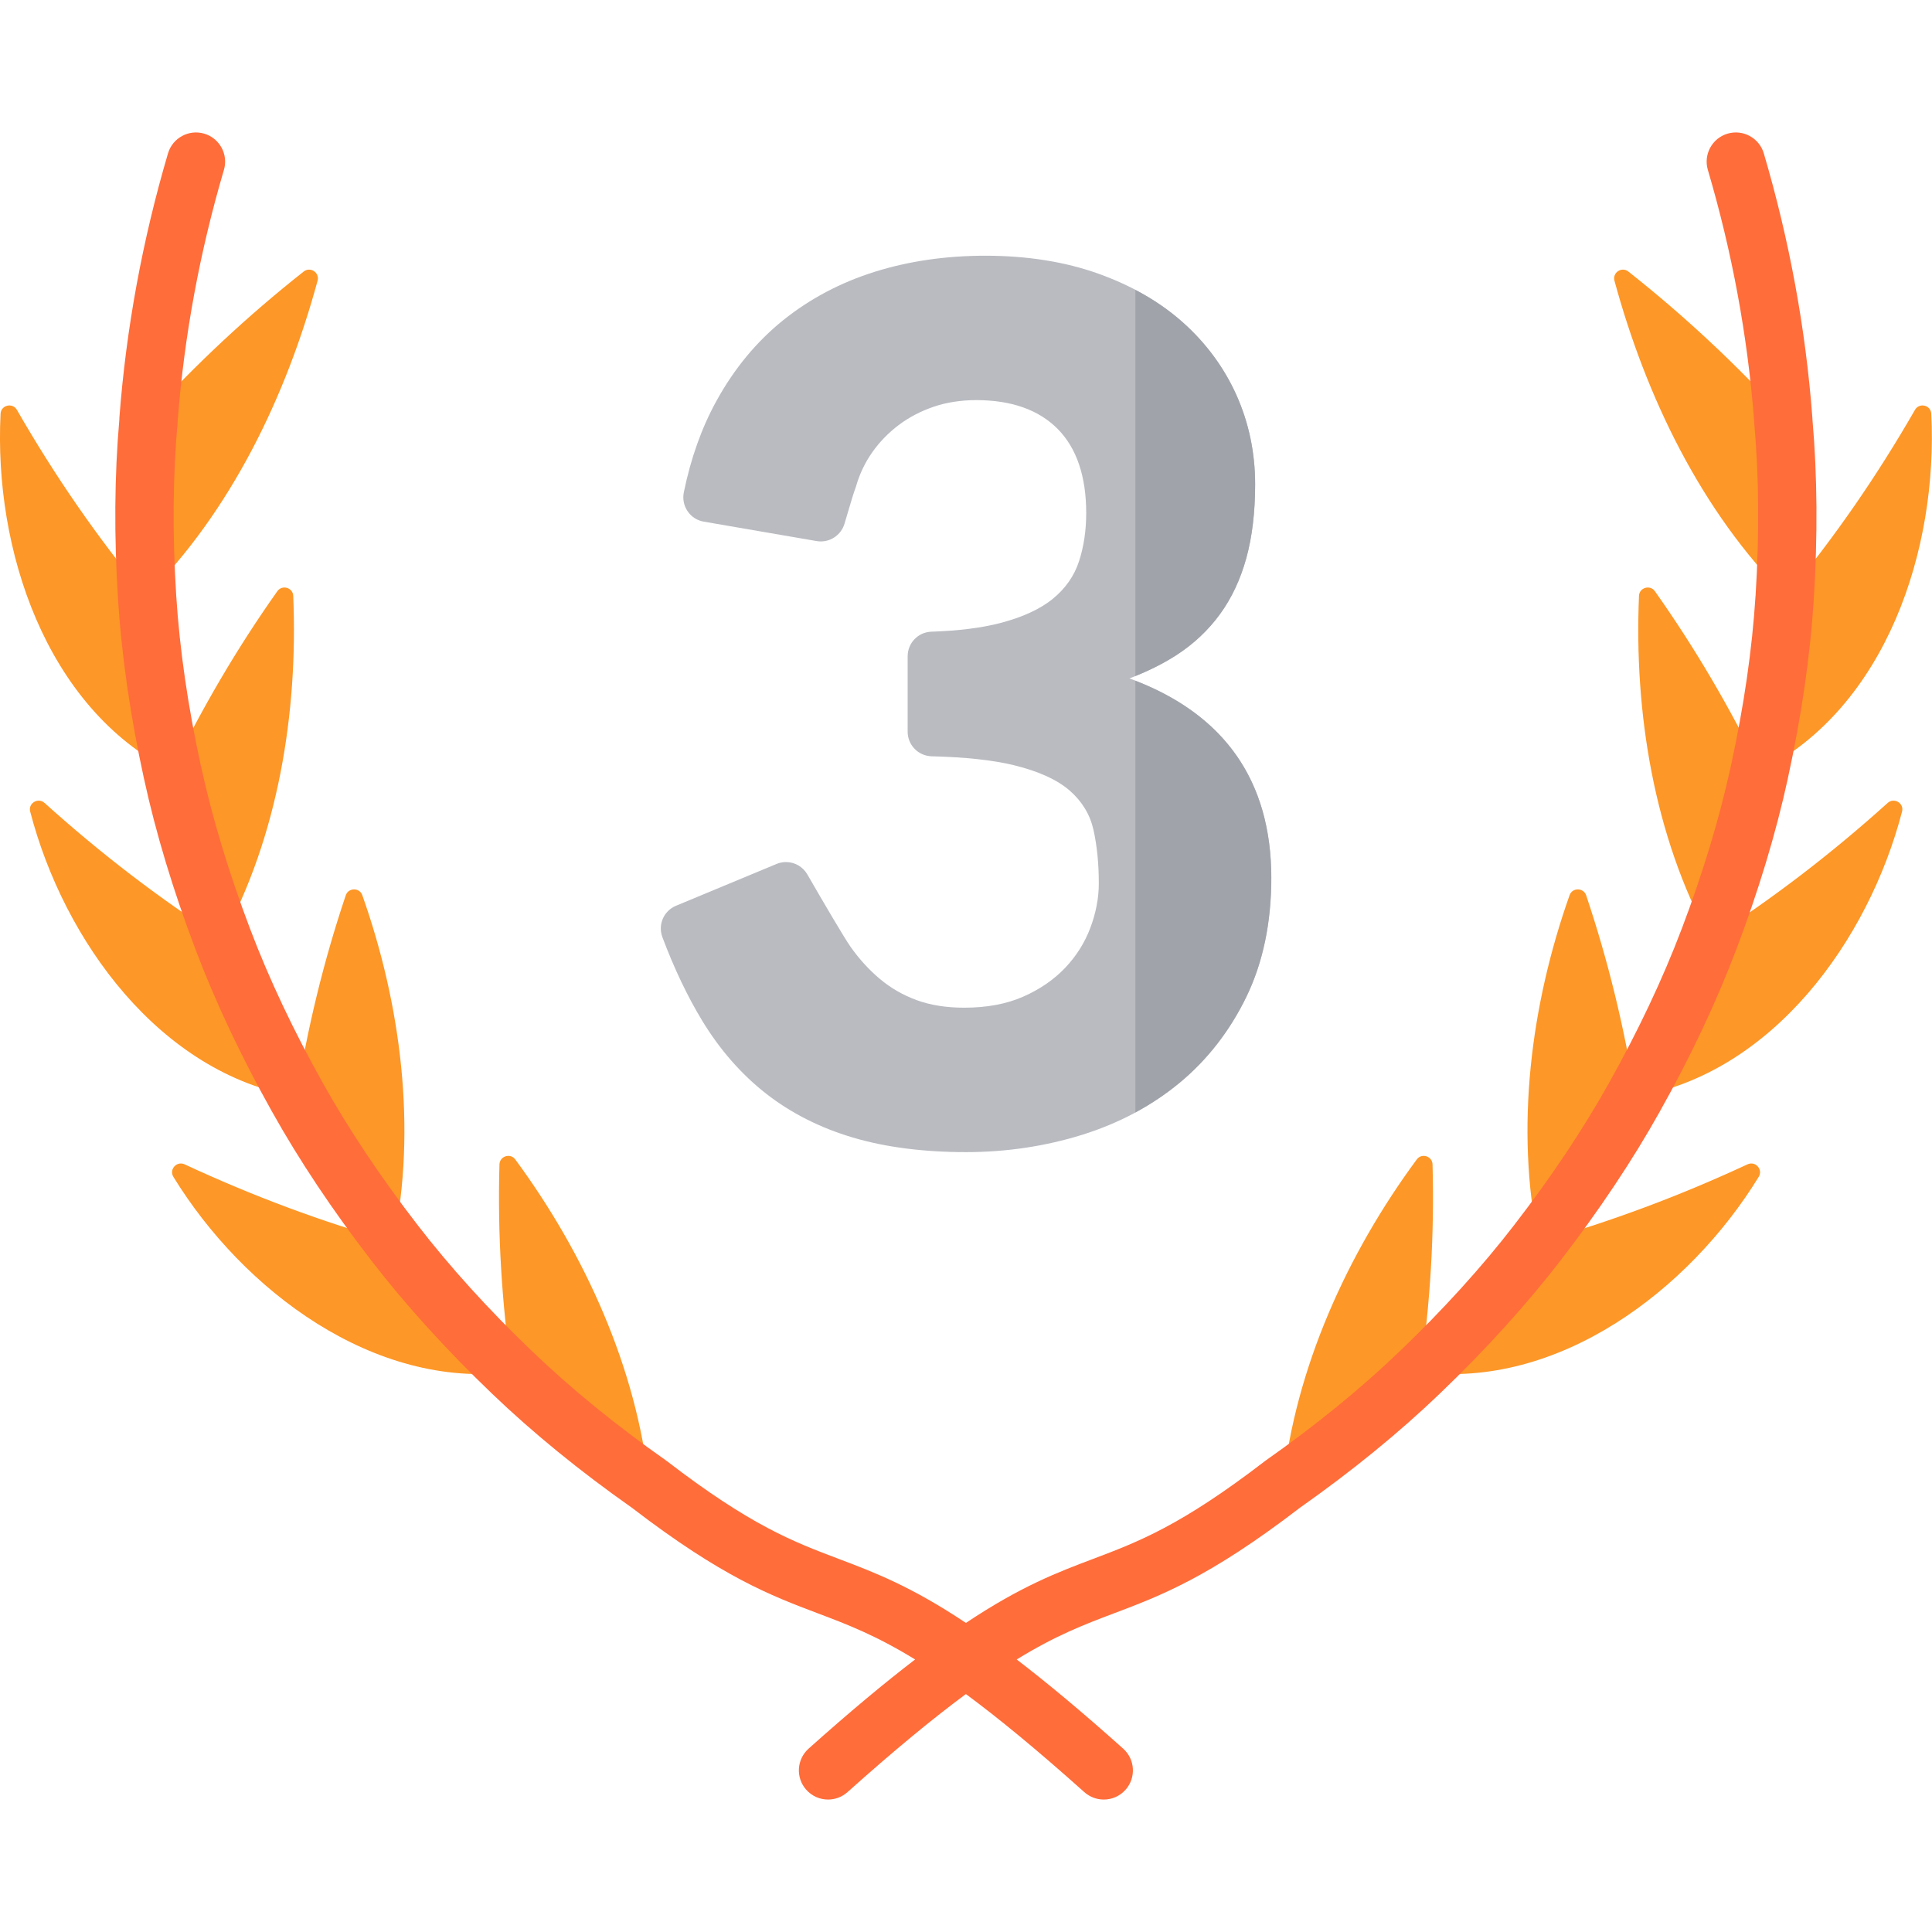 <?xml version="1.0" encoding="UTF-8"?> <svg xmlns="http://www.w3.org/2000/svg" width="50" height="50" viewBox="0 0 50 50" fill="none"><path d="M25.002 29.817C23.901 29.817 22.916 29.69 22.074 29.44C21.228 29.19 20.473 28.808 19.831 28.307C19.188 27.805 18.629 27.167 18.17 26.411C17.79 25.784 17.444 25.058 17.143 24.255C17.022 23.931 17.176 23.574 17.495 23.441L20.097 22.359C20.175 22.326 20.257 22.31 20.341 22.31C20.569 22.31 20.78 22.432 20.894 22.63C21.328 23.383 21.861 24.288 22.006 24.494C22.233 24.817 22.491 25.1 22.772 25.335C23.051 25.57 23.372 25.755 23.726 25.884C24.08 26.014 24.494 26.079 24.956 26.079C25.538 26.079 26.052 25.983 26.481 25.793C26.911 25.604 27.276 25.353 27.565 25.049C27.854 24.745 28.074 24.396 28.218 24.012C28.363 23.627 28.437 23.24 28.437 22.862C28.437 22.354 28.391 21.889 28.3 21.48C28.212 21.085 28.006 20.743 27.688 20.464C27.366 20.182 26.88 19.96 26.242 19.804C25.7 19.672 24.985 19.594 24.115 19.573C23.765 19.564 23.49 19.284 23.49 18.935V16.985C23.49 16.639 23.76 16.36 24.105 16.348C24.804 16.325 25.4 16.25 25.876 16.127C26.459 15.976 26.921 15.764 27.249 15.495C27.573 15.23 27.8 14.906 27.922 14.534C28.048 14.153 28.111 13.731 28.111 13.278C28.111 12.329 27.863 11.596 27.373 11.101C26.883 10.606 26.174 10.355 25.266 10.355C24.866 10.355 24.493 10.414 24.159 10.528C23.824 10.643 23.52 10.802 23.256 11.002C22.991 11.202 22.761 11.439 22.572 11.708C22.384 11.977 22.242 12.274 22.153 12.592C22.094 12.748 22.023 12.988 21.941 13.266C21.913 13.361 21.884 13.459 21.854 13.559C21.773 13.826 21.523 14.012 21.244 14.012C21.208 14.012 21.171 14.009 21.135 14.003L18.213 13.5C18.042 13.471 17.894 13.376 17.796 13.232C17.697 13.087 17.662 12.911 17.698 12.738C17.877 11.862 18.16 11.068 18.541 10.377C18.999 9.542 19.582 8.838 20.272 8.284C20.961 7.731 21.757 7.31 22.638 7.034C23.518 6.758 24.48 6.618 25.498 6.618C26.58 6.618 27.564 6.774 28.424 7.082C29.286 7.39 30.025 7.816 30.621 8.35C31.218 8.884 31.683 9.516 32.002 10.229C32.322 10.942 32.484 11.718 32.484 12.534C32.484 13.252 32.407 13.895 32.256 14.445C32.103 14.997 31.874 15.485 31.573 15.896C31.273 16.308 30.899 16.66 30.461 16.945C30.098 17.181 29.685 17.387 29.23 17.557C31.668 18.448 32.903 20.184 32.903 22.722C32.903 23.88 32.686 24.914 32.257 25.798C31.829 26.68 31.246 27.43 30.525 28.026C29.805 28.62 28.956 29.073 28.002 29.37C27.05 29.666 26.041 29.817 25.002 29.817Z" fill="#B9BBC1"></path><path d="M29.383 17.617V28.79C29.791 28.57 30.172 28.315 30.522 28.026C31.243 27.43 31.826 26.68 32.255 25.798C32.683 24.915 32.9 23.88 32.9 22.722C32.9 20.239 31.717 18.524 29.383 17.617Z" fill="#A0A3AA"></path><path d="M31.571 15.896C31.871 15.485 32.101 14.997 32.253 14.445C32.405 13.895 32.482 13.252 32.482 12.534C32.482 11.718 32.319 10.942 32 10.229C31.68 9.516 31.215 8.884 30.618 8.35C30.258 8.027 29.844 7.744 29.383 7.502V17.495C29.776 17.337 30.138 17.154 30.459 16.945C30.896 16.66 31.27 16.308 31.571 15.896Z" fill="#A0A3AA"></path><path d="M3.821 10.792C5.082 9.416 6.404 8.177 7.859 7.028C8.03 6.892 8.277 7.054 8.219 7.265C7.404 10.263 5.978 13.226 3.781 15.429C3.682 13.887 3.681 12.332 3.821 10.792Z" fill="#FD9727"></path><path d="M3.779 15.43C2.51 13.899 1.42 12.317 0.438 10.608C0.326 10.412 0.027 10.482 0.015 10.707C-0.162 14.208 1.176 18.303 4.434 19.955C4.109 18.466 3.875 16.952 3.779 15.43Z" fill="#FD9727"></path><path d="M4.438 19.953C5.236 18.311 6.129 16.783 7.177 15.301C7.301 15.125 7.58 15.206 7.589 15.421C7.716 18.445 7.198 21.641 5.749 24.295C5.212 22.882 4.759 21.431 4.438 19.953Z" fill="#FD9727"></path><path d="M5.748 24.296C4.101 23.238 2.596 22.08 1.153 20.78C0.986 20.63 0.725 20.787 0.781 21.003C1.651 24.347 4.137 27.778 7.678 28.384C6.942 27.07 6.283 25.706 5.748 24.296Z" fill="#FD9727"></path><path d="M7.672 28.383C7.96 26.591 8.373 24.881 8.948 23.172C9.016 22.969 9.305 22.965 9.376 23.167C10.381 26.004 10.788 29.204 10.182 32.145C9.26 30.953 8.408 29.699 7.672 28.383Z" fill="#FD9727"></path><path d="M10.185 32.146C8.308 31.614 6.534 30.949 4.777 30.133C4.574 30.039 4.37 30.265 4.487 30.456C6.294 33.401 9.676 35.952 13.238 35.512C12.144 34.465 11.111 33.346 10.185 32.146Z" fill="#FD9727"></path><path d="M13.241 35.512C12.985 33.706 12.876 31.945 12.926 30.135C12.932 29.921 13.207 29.833 13.335 30.006C15.134 32.445 16.476 35.408 16.797 38.411C15.546 37.532 14.345 36.571 13.241 35.512Z" fill="#FD9727"></path><path d="M46.181 10.792C44.919 9.416 43.597 8.177 42.142 7.028C41.971 6.892 41.725 7.054 41.782 7.265C42.598 10.263 44.023 13.226 46.22 15.429C46.319 13.887 46.32 12.332 46.181 10.792Z" fill="#FD9727"></path><path d="M46.218 15.43C47.486 13.899 48.576 12.317 49.559 10.608C49.671 10.412 49.97 10.482 49.981 10.707C50.158 14.208 48.821 18.303 45.562 19.955C45.887 18.466 46.121 16.952 46.218 15.43Z" fill="#FD9727"></path><path d="M45.568 19.953C44.77 18.311 43.876 16.783 42.829 15.301C42.705 15.125 42.426 15.206 42.417 15.421C42.289 18.445 42.808 21.641 44.257 24.295C44.794 22.882 45.247 21.431 45.568 19.953Z" fill="#FD9727"></path><path d="M44.258 24.296C45.905 23.238 47.41 22.08 48.853 20.78C49.02 20.63 49.281 20.787 49.225 21.003C48.355 24.347 45.868 27.778 42.328 28.384C43.064 27.07 43.723 25.706 44.258 24.296Z" fill="#FD9727"></path><path d="M42.325 28.383C42.037 26.591 41.624 24.881 41.05 23.172C40.981 22.969 40.693 22.965 40.621 23.167C39.616 26.004 39.209 29.204 39.816 32.145C40.737 30.953 41.59 29.699 42.325 28.383Z" fill="#FD9727"></path><path d="M39.818 32.146C41.696 31.614 43.469 30.949 45.226 30.133C45.429 30.039 45.633 30.265 45.516 30.456C43.709 33.401 40.328 35.952 36.766 35.512C37.859 34.465 38.892 33.346 39.818 32.146Z" fill="#FD9727"></path><path d="M36.759 35.512C37.016 33.706 37.124 31.945 37.074 30.135C37.068 29.921 36.793 29.833 36.666 30.006C34.866 32.445 33.524 35.408 33.203 38.411C34.454 37.532 35.655 36.571 36.759 35.512Z" fill="#FD9727"></path><path d="M46.906 10.854C46.905 10.839 46.906 10.824 46.904 10.809C46.732 8.514 46.309 6.212 45.647 3.969C45.529 3.57 45.109 3.341 44.709 3.459C44.31 3.577 44.081 3.997 44.199 4.397C44.825 6.516 45.226 8.689 45.394 10.856C45.394 10.872 45.394 10.888 45.396 10.905C45.523 12.306 45.535 13.825 45.434 15.418C45.434 15.419 45.433 15.419 45.433 15.42C45.346 16.804 45.131 18.285 44.795 19.824C44.795 19.824 44.795 19.824 44.795 19.824C44.503 21.168 44.073 22.59 43.518 24.052C43.518 24.052 43.517 24.052 43.517 24.053C43.031 25.336 42.398 26.675 41.638 28.033C40.967 29.232 40.145 30.465 39.193 31.696C39.193 31.697 39.193 31.697 39.193 31.697C39.193 31.697 39.192 31.698 39.192 31.698C38.349 32.791 37.349 33.893 36.221 34.975L36.22 34.975C35.215 35.94 34.05 36.889 32.758 37.797C32.753 37.8 32.749 37.804 32.745 37.807C32.74 37.811 32.736 37.813 32.731 37.817C30.558 39.487 29.456 39.903 28.29 40.344C27.367 40.693 26.424 41.05 24.998 42.001C23.571 41.05 22.628 40.693 21.705 40.344C20.539 39.903 19.437 39.487 17.264 37.817C17.26 37.813 17.255 37.811 17.25 37.807C17.246 37.804 17.242 37.8 17.237 37.797C15.945 36.889 14.78 35.94 13.775 34.975L13.774 34.975C12.646 33.894 11.646 32.791 10.803 31.698C10.803 31.698 10.802 31.697 10.802 31.697C10.802 31.697 10.802 31.697 10.802 31.696C9.85 30.465 9.028 29.232 8.357 28.033C7.597 26.675 6.964 25.336 6.478 24.053C6.478 24.053 6.478 24.053 6.478 24.053C6.477 24.052 6.477 24.052 6.477 24.052C5.922 22.59 5.492 21.168 5.2 19.824C5.2 19.824 5.199 19.824 5.199 19.824C4.864 18.285 4.649 16.804 4.561 15.42C4.561 15.419 4.561 15.419 4.561 15.418C4.459 13.825 4.472 12.306 4.599 10.905C4.601 10.888 4.601 10.872 4.601 10.856C4.769 8.689 5.17 6.516 5.795 4.397C5.913 3.997 5.685 3.577 5.285 3.459C4.886 3.341 4.466 3.57 4.348 3.969C3.686 6.212 3.263 8.514 3.09 10.809C3.089 10.824 3.089 10.839 3.089 10.854C2.962 12.308 2.95 13.876 3.055 15.514C3.055 15.515 3.055 15.515 3.055 15.516C3.148 16.974 3.373 18.53 3.724 20.142C3.725 20.143 3.725 20.144 3.725 20.145C4.033 21.562 4.484 23.056 5.066 24.587C5.066 24.588 5.066 24.588 5.066 24.588C5.579 25.94 6.243 27.346 7.039 28.768C7.039 28.769 7.04 28.769 7.04 28.769C7.746 30.033 8.61 31.328 9.608 32.619C9.608 32.619 9.608 32.619 9.608 32.619C9.608 32.62 9.608 32.62 9.608 32.62C10.497 33.772 11.548 34.931 12.731 36.065C12.731 36.065 12.732 36.065 12.732 36.066C13.789 37.08 15.008 38.074 16.357 39.023C18.699 40.821 19.956 41.296 21.171 41.755C21.927 42.041 22.663 42.32 23.683 42.947C22.902 43.545 21.999 44.295 20.926 45.255C20.616 45.533 20.589 46.01 20.867 46.32C21.016 46.487 21.223 46.572 21.43 46.572C21.609 46.572 21.789 46.508 21.933 46.38C23.176 45.267 24.17 44.454 24.997 43.842C25.825 44.454 26.819 45.267 28.062 46.38C28.206 46.508 28.386 46.572 28.565 46.572C28.772 46.572 28.979 46.487 29.128 46.32C29.405 46.01 29.379 45.533 29.068 45.255C27.996 44.295 27.092 43.545 26.312 42.947C27.331 42.32 28.068 42.041 28.824 41.755C30.039 41.296 31.296 40.821 33.638 39.023C34.986 38.074 36.206 37.08 37.263 36.066C37.263 36.065 37.264 36.065 37.264 36.065C38.447 34.931 39.497 33.772 40.387 32.62C40.387 32.62 40.387 32.62 40.387 32.619C40.387 32.619 40.387 32.619 40.387 32.619C41.384 31.328 42.248 30.033 42.955 28.769C42.955 28.769 42.955 28.769 42.955 28.768C43.752 27.346 44.415 25.94 44.928 24.588C44.928 24.588 44.929 24.588 44.929 24.587C45.511 23.056 45.962 21.562 46.27 20.145C46.27 20.144 46.27 20.143 46.27 20.142C46.622 18.53 46.847 16.974 46.94 15.516C46.94 15.515 46.94 15.515 46.94 15.514C47.044 13.876 47.033 12.308 46.906 10.854Z" fill="#FF6D3A"></path></svg> 